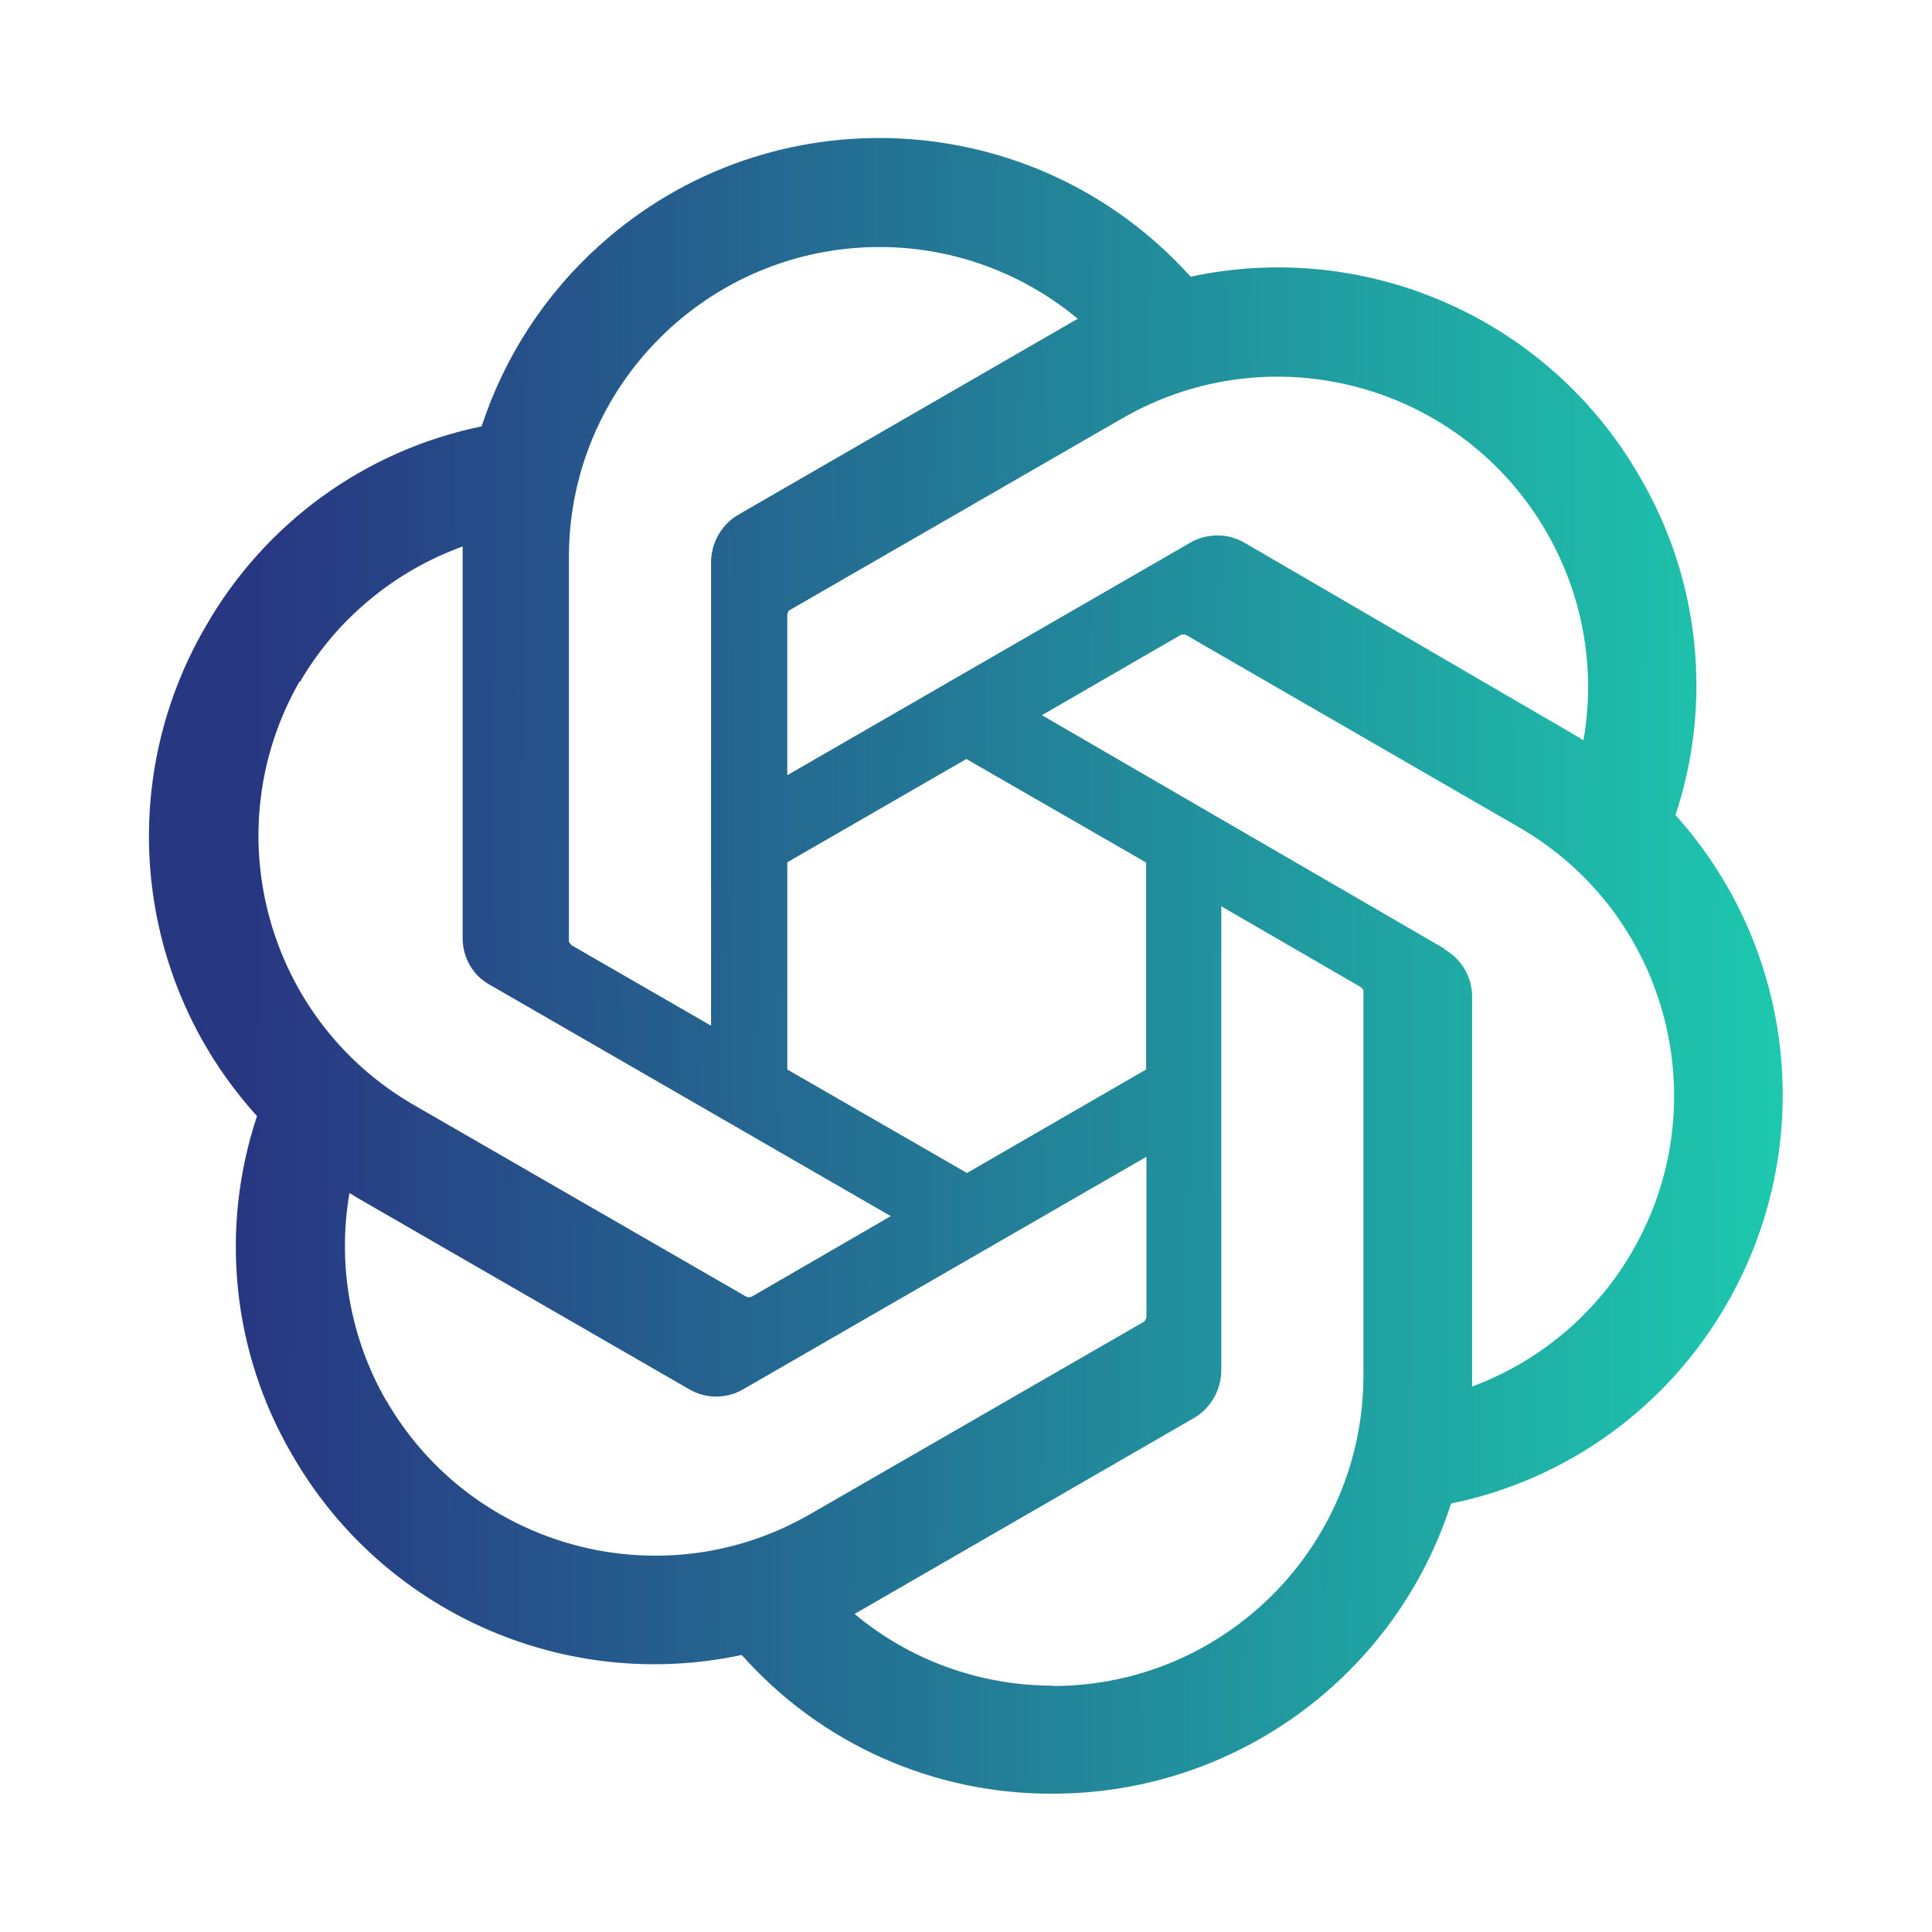 <?xml version="1.0" encoding="UTF-8"?>
<svg id="Layer_2" data-name="Layer 2" xmlns="http://www.w3.org/2000/svg" xmlns:xlink="http://www.w3.org/1999/xlink" viewBox="0 0 56 56">
  <defs>
    <style>
      .cls-1 {
        clip-path: url(#clippath);
      }

      .cls-2 {
        fill: none;
      }

      .cls-2, .cls-3 {
        stroke-width: 0px;
      }

      .cls-3 {
        fill: url(#linear-gradient);
      }
    </style>
    <clipPath id="clippath">
      <path class="cls-2" d="M48.56,23.64c1.09-3.27.71-6.85-1.03-9.82-2.62-4.56-7.88-6.9-13.02-5.8-4.48-4.98-12.15-5.39-17.13-.91-1.58,1.42-2.76,3.23-3.42,5.25-3.38.69-6.29,2.81-8,5.8-2.65,4.55-2.05,10.29,1.49,14.19-1.09,3.27-.72,6.85,1.02,9.82,2.62,4.56,7.89,6.9,13.03,5.8,2.29,2.58,5.57,4.04,9.02,4.02,5.27,0,9.93-3.4,11.54-8.41,3.38-.69,6.29-2.81,8-5.8,2.61-4.54,2.01-10.25-1.49-14.15h0ZM30.52,48.86c-2.1,0-4.14-.73-5.75-2.08l.28-.16,9.56-5.52c.48-.28.78-.8.79-1.36v-13.47l4.04,2.34s.07.06.08.1v11.17c-.01,4.96-4.03,8.98-8.99,8.99ZM11.2,40.61c-1.05-1.82-1.43-3.96-1.07-6.03l.28.17,9.57,5.52c.48.28,1.08.28,1.56,0l11.69-6.74v4.66s-.03.09-.07.12l-9.68,5.58c-4.3,2.48-9.8,1-12.28-3.29ZM8.68,19.79c1.06-1.83,2.74-3.23,4.73-3.95v11.35c0,.56.29,1.08.78,1.35l11.63,6.71-4.04,2.34s-.1.02-.14,0l-9.66-5.57c-4.29-2.49-5.76-7.98-3.29-12.28v.05ZM41.87,27.5l-11.67-6.77,4.03-2.33s.1-.02.14,0l9.66,5.58c4.3,2.48,5.77,7.98,3.29,12.28-1.04,1.81-2.69,3.2-4.65,3.93v-11.35c-.02-.56-.33-1.06-.81-1.33h0ZM45.9,21.46l-.28-.17-9.55-5.56c-.48-.28-1.09-.28-1.57,0l-11.68,6.74v-4.66s.02-.1.06-.12l9.66-5.57c4.31-2.48,9.81-1,12.29,3.31,1.05,1.82,1.43,3.95,1.07,6.01v.04ZM20.61,29.73l-4.04-2.33s-.07-.07-.08-.11v-11.14c0-4.97,4.04-8.99,9.01-8.99,2.1,0,4.13.74,5.74,2.08l-.28.16-9.56,5.52c-.48.28-.78.8-.79,1.36v13.45ZM22.81,25l5.2-3,5.21,3v6l-5.19,3-5.21-3v-6Z"/>
    </clipPath>
    <linearGradient id="linear-gradient" x1="68.14" y1="28.25" x2="7.42" y2="27.87" gradientUnits="userSpaceOnUse">
      <stop offset="0" stop-color="#19ffbe"/>
      <stop offset="1" stop-color="#283782"/>
    </linearGradient>
  </defs>
  <g id="Layer_1-2" data-name="Layer 1">
    <g>
      <rect class="cls-2" width="56" height="56"/>
      <g class="cls-1">
        <rect class="cls-3" x="4" y="4" width="48" height="48"/>
      </g>
    </g>
  </g>
</svg>